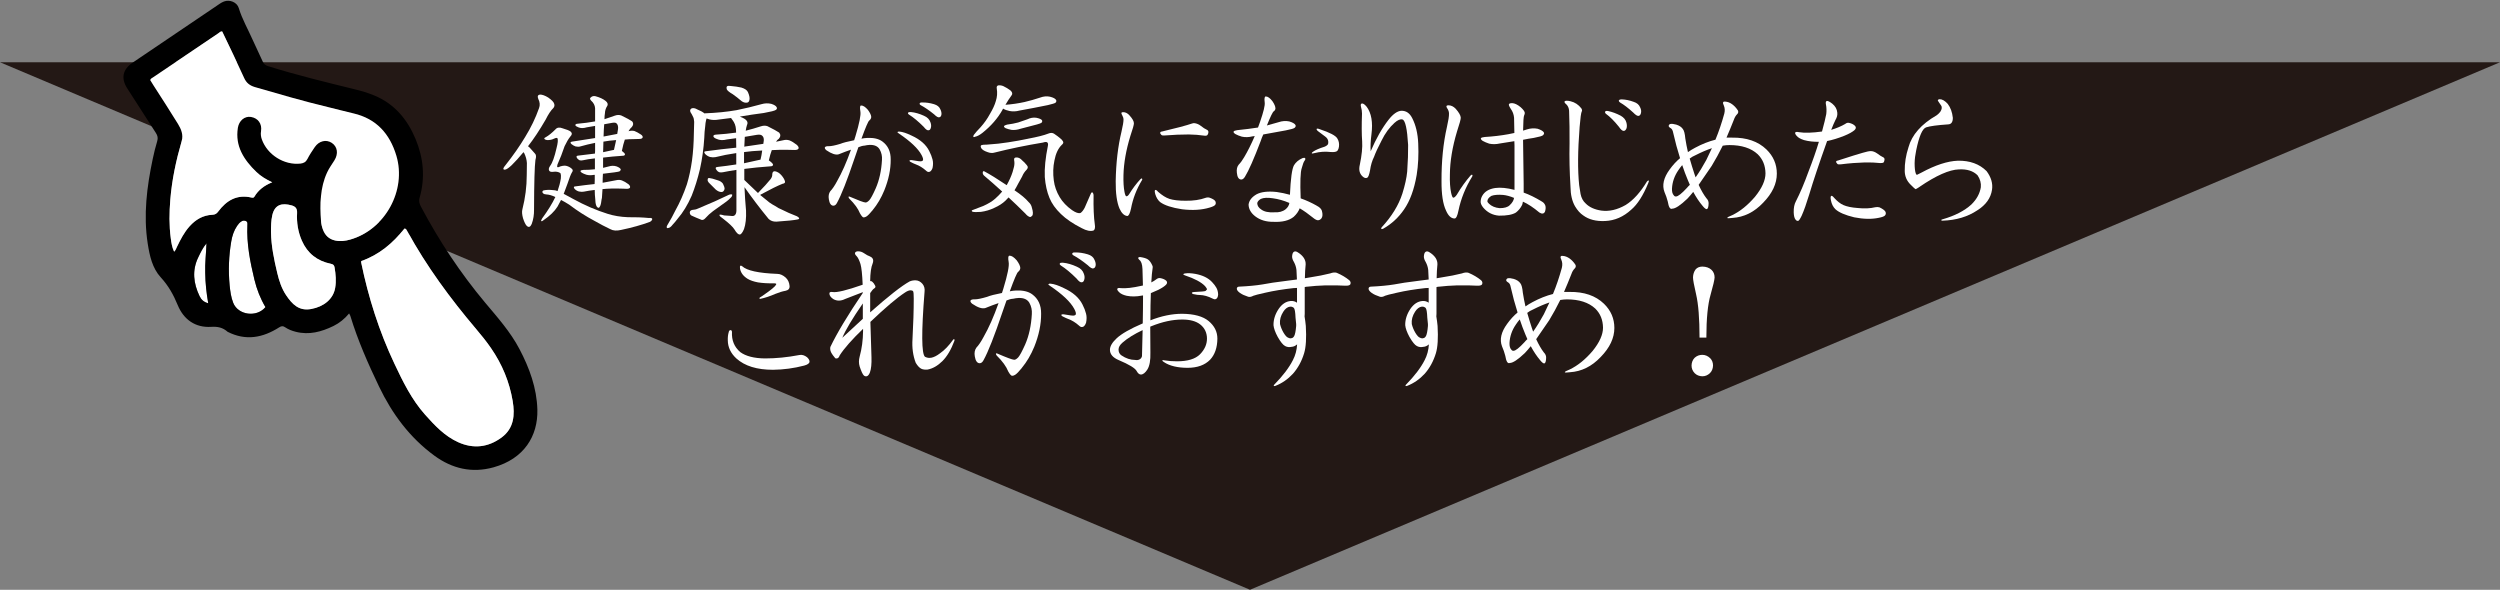 <?xml version="1.0" encoding="UTF-8"?><svg id="_レイヤー_2" xmlns="http://www.w3.org/2000/svg" viewBox="0 0 826.3 194.93"><rect x="0" y="0" width="826.3" height="194.93" fill="#808080" stroke="none"/><defs><style>.cls-1{fill:#fff;}.cls-2{fill:#231815;}</style></defs><g id="contents2"><g><polygon class="cls-2" points="826.3 20.58 413.15 194.93 0 20.58 826.3 20.58"/><g><path class="cls-1" d="M177.91,32.69c-.34-.86-.15-1.33,.56-1.44,.75,0,1.66,.33,2.72,.98,1.16,.82,1.81,1.49,1.95,2,.21,.51,.14,.99-.21,1.44-.86,.82-1.71,2.11-2.57,3.85-2.02,3.49-3.97,6.44-5.85,8.83,.21,.1,.41,.28,.62,.51,.48,.51,1.04,1.15,1.69,1.9,.41,.38,.46,1.08,.15,2.11-.27,1.99-.43,7.45-.46,16.38,.03,1.71-.22,3.3-.77,4.78-.45,1.03-.99,1.23-1.64,.62-.41-.41-.82-1.25-1.23-2.52-.34-1.23-.41-2.21-.21-2.93,.96-3.8,1.44-7.57,1.44-11.3,.03-1.3,.05-2.64,.05-4.01-.07-1.1-.36-2.17-.87-3.24-.14-.14-.22-.26-.26-.36-1.44,1.75-2.74,3.18-3.9,4.31-.92,.86-1.61,1.34-2.05,1.44-.55,.14-.77-.02-.67-.46,.1-.24,.32-.57,.67-.98,2.57-3.25,4.74-6.37,6.52-9.35,1.88-3.05,3.41-6.21,4.57-9.5,.38-.99,.29-2.02-.26-3.08Zm2.47,31.53c-.45,0-.79-.17-1.03-.51-.17-.31-.09-.56,.26-.77,.92-.21,2-.24,3.24-.1,.44,0,.92,.1,1.44,.31,.51-1.44,.87-2.82,1.08-4.16,.07-.75,.05-1.25-.05-1.49,0-.21-.17-.38-.51-.51-.58-.24-1.2-.31-1.85-.21-.75,.1-1.23-.02-1.44-.36-.24-.44-.14-.97,.31-1.59,.75-.99,1.45-2.94,2.11-5.85,.44-1.68,.55-2.77,.31-3.29-.1-.14-.33-.15-.67-.05-.75,.38-1.4,.58-1.95,.62-.62,.1-1.13,.04-1.54-.2-.34-.24-.24-.48,.31-.72,.96-.55,2.02-1.4,3.18-2.57,.55-.65,1.33-.77,2.36-.36,1.34,.38,2.23,.74,2.67,1.08,.55,.48,.5,1.04-.15,1.7-.58,.72-1.2,1.76-1.85,3.13-.72,2.16-1.51,4.18-2.36,6.06-.14,.48-.14,.77,0,.87,.21,.07,.53-.02,.98-.26,.92-.27,1.66-.31,2.21-.1,.65,.21,1.2,.53,1.64,.98,.31,.31,.29,.69-.05,1.13-.34,.55-.84,1.82-1.49,3.8-.41,1.13-.82,2.23-1.23,3.29,.07,0,.12,.02,.15,.05,.99,.55,2,1.1,3.03,1.64,3.8,2.09,7.57,3.71,11.3,4.88,2.02,.65,4.26,1.03,6.73,1.13,2.43-.03,4.74,.05,6.93,.26,.79-.07,1.16,.07,1.13,.41-.07,.34-.33,.63-.77,.87-2.77,1.03-5.96,1.92-9.55,2.67-1.44,.34-2.62,.26-3.54-.26-1.68-.79-3.41-1.7-5.19-2.72-2.91-1.54-5.72-3.34-8.42-5.39-.92-.58-1.81-1.1-2.67-1.54-.38,.75-.77,1.49-1.18,2.21-.96,1.54-2.52,3.05-4.67,4.52-.31,.27-.53,.36-.67,.26-.14-.07-.05-.36,.26-.87,1.95-2.67,3.41-5.03,4.37-7.09-1.13-.55-2.17-.84-3.13-.87Zm18.5,1.39c-.13,1.2-.3,2.02-.5,2.46-.3,.72-.67,.8-1.11,.26-.3-.44-.47-1.18-.5-2.21-.13-1.16-.2-2.28-.2-3.34-1.27,.14-2.46,.33-3.59,.56-.45,.1-.99,.09-1.64-.05-.51-.14-.98-.41-1.39-.82-.45-.55-.36-.84,.26-.87,2.23-.31,4.33-.56,6.32-.77,0-.48,.02-.92,.05-1.33v-1.7c-.17-.03-.27-.03-.31,0-.89,.17-1.71,.15-2.46-.05-.62-.2-1.13-.43-1.54-.67-.69-.51-.51-.82,.51-.92,1.34,0,2.62-.07,3.85-.21v-3.6c-1.61,.17-2.93,.38-3.95,.62-.41,.1-.79,.1-1.13,0-.31-.17-.56-.38-.77-.62-.41-.58-.29-.89,.36-.92,1.68-.21,3.51-.43,5.5-.67,.03-.31,.05-.58,.05-.82v-2.72c-1.71,.34-3.34,.74-4.88,1.18-.45,.14-.98,.14-1.59,0-.48-.17-.92-.43-1.34-.77-.48-.44-.41-.72,.21-.82,2.67-.44,5.2-.84,7.6-1.18v-4.01c-.96,.17-1.87,.33-2.72,.46-1.13,.34-2.07,.34-2.82,0-.55-.21-.87-.43-.98-.67-.03-.31,.21-.48,.72-.51,1.99-.17,3.92-.43,5.8-.77v-4.37c-.07-.96-.51-1.8-1.33-2.52-.41-.45-.45-.79-.1-1.03,.41-.41,.92-.55,1.54-.41,1.41,.38,2.52,.89,3.34,1.54,.65,.51,.86,1.04,.62,1.59-.51,.75-.79,1.59-.82,2.52-.1,.55-.15,1.2-.15,1.95,1.06-.34,2.21-.74,3.44-1.18,.75-.27,1.45-.29,2.11-.05,1.78,.86,2.98,1.51,3.6,1.95,.48,.58,.44,1.2-.1,1.85-.41,.34-.79,.82-1.13,1.44,.07-.07,.17-.1,.31-.1,.58-.14,1.15-.14,1.69,0,.62,.24,1.34,.63,2.16,1.18,.48,.34,.65,.69,.51,1.03-.17,.27-.53,.41-1.08,.41-.51,.04-1.1,.05-1.75,.05-1.1,0-2.11,.05-3.03,.15-.34,.96-.67,2.21-.98,3.75,.68,.51,1.03,.89,1.03,1.13-.03,.27-.22,.43-.56,.46-2.57,.17-4.79,.38-6.68,.62v3.39c.62-.17,1.23-.33,1.85-.46,.86-.27,1.69-.29,2.52-.05,.75,.27,1.23,.58,1.44,.92,.07,.24-.02,.46-.26,.67-.17,.14-.79,.28-1.85,.41-1.34,.17-2.58,.33-3.75,.46-.07,1.06-.1,2.05-.1,2.98,1.85-.34,3.39-.63,4.62-.87,.62-.14,1.2-.1,1.75,.1,.65,.24,1.39,.67,2.21,1.28,.44,.41,.6,.79,.46,1.13-.17,.24-.53,.36-1.08,.36-.38,0-.79-.02-1.23-.05-2.74-.1-5-.05-6.77,.15-.1,1.34-.17,2.36-.2,3.08Zm4.77-19.31c-1.58,.1-2.98,.28-4.21,.51-.03,1.06-.07,2.23-.1,3.49,1.13-.27,2.33-.53,3.59-.77,.24-1.03,.48-2.11,.72-3.24Zm.36-2.05c.07-.55,.15-1.08,.26-1.59,.1-.86-.07-1.49-.51-1.9-.27-.24-.77-.29-1.49-.15-.89,.17-1.75,.33-2.57,.46-.1,1.17-.17,2.52-.21,4.06,1.64-.34,3.15-.63,4.52-.87Z"/><path class="cls-1" d="M251.3,64.48c1.06,.89,2.07,1.71,3.03,2.46,.58,.41,1.2,.79,1.85,1.13,.85,.58,1.51,.94,1.95,1.08,1.61,.82,3.39,1.61,5.34,2.36,.48,.31,.7,.53,.67,.67-.03,.21-.22,.33-.56,.36-1.13,.24-3.46,.48-6.98,.72-1.06,.03-1.92-.28-2.57-.92-2.94-3.59-5.6-7.09-7.96-10.48,.1,2.57,.27,5.15,.51,7.75,.1,2.5-.12,4.54-.67,6.11-.51,1.2-.99,1.8-1.44,1.8-.51-.03-1.08-.58-1.69-1.64-.51-.86-1.8-2.07-3.85-3.65-.72-.48-1.1-.84-1.13-1.08-.1-.31,.41-.29,1.54,.05,.68,.07,1.4,.12,2.16,.15,.62,.1,1.04,.05,1.28-.15,.38-.27,.58-.77,.62-1.49v-13.56c-1.78,.27-3.25,.53-4.42,.77-.45,.1-.87,.1-1.28,0-.34-.14-.63-.38-.87-.72-.48-.65-.34-.99,.41-1.03,1.92-.21,3.95-.48,6.11-.82v-3.75c-2.4,.34-4.69,.79-6.88,1.34-.55,.1-1.15,.09-1.8-.05-.62-.21-1.15-.53-1.59-.98-.48-.58-.39-.89,.26-.92,3.49-.48,6.83-.87,10.01-1.18-.03-1.23-.05-2.28-.05-3.13-1.06,.14-2.07,.27-3.03,.41-1.3,.34-2.41,.29-3.34-.15-.65-.24-1.03-.51-1.13-.82-.07-.38,.21-.58,.82-.62,2.26-.14,4.48-.36,6.68-.67-.03-.58-.05-.94-.05-1.08-.07-1.16-.46-2.21-1.18-3.13-.24-.27-.38-.48-.41-.62-1.37,.14-2.72,.31-4.06,.51-1.13,.21-2.17,.19-3.13-.05-.38-.1-.68-.2-.92-.31-.07,.17-.12,.33-.15,.46-.17,.69-.27,1.39-.31,2.11-.17,1.2-.27,2.48-.31,3.85-.21,3.49-.68,6.95-1.44,10.38-.75,3.15-1.66,6.06-2.72,8.73-1.34,3.05-2.89,5.6-4.67,7.65-.48,.65-1.03,1.3-1.64,1.95-.51,.68-.99,1.04-1.44,1.08-.38,.14-.55-.02-.51-.46,.07-.24,.21-.51,.41-.82,.86-1.4,1.66-2.88,2.41-4.42,1.51-2.7,2.79-5.61,3.85-8.73,.72-2.36,1.28-4.98,1.69-7.86,.38-2.84,.58-5.87,.62-9.09,.03-1.33,.07-2.57,.1-3.7-.03-.75-.17-1.34-.41-1.75-.27-.58-.53-1.04-.77-1.39-.27-.55-.19-.98,.26-1.28,.55-.24,1.2-.14,1.95,.31,.96,.38,1.76,.82,2.41,1.33,.03-.03,.12-.05,.26-.05,3.66-.14,7.09-.48,10.27-1.03,2.88-.58,5.65-1.25,8.32-2,1.06-.31,2.12-.34,3.18-.1,.99,.31,1.59,.69,1.8,1.13,.17,.34,.09,.63-.26,.87-.38,.28-1.71,.62-4.01,1.03-2.67,.34-5.3,.74-7.89,1.18,.1,.07,.21,.12,.31,.15,1.9,.72,2.57,1.61,2.03,2.67-.17,.51-.31,1.13-.41,1.85,1.64-.41,3.3-.89,4.98-1.44,.82-.27,1.56-.29,2.21-.05,1.92,.96,3.2,1.66,3.85,2.11,.55,.65,.51,1.34-.1,2.05-.38,.24-.69,.56-.92,.98,.89-.21,1.71-.38,2.46-.51,.65-.17,1.3-.15,1.95,.05,.72,.27,1.54,.77,2.46,1.49,.51,.48,.7,.89,.56,1.23-.17,.31-.58,.46-1.23,.46-.72,0-1.49-.02-2.31-.05-1.88-.03-3.65,0-5.29,.1-.34,.89-.67,2.02-.98,3.39,.92,.65,1.39,1.13,1.39,1.44-.03,.31-.26,.48-.67,.51-3.39,.24-6.33,.53-8.83,.87v3.65c1.57,1.51,3.08,2.95,4.52,4.31,.03-.07,.07-.1,.1-.1,1.78-1.81,3.13-3.3,4.06-4.47,.41-.55,.6-1.08,.56-1.59,.03-.72,.33-1.06,.87-1.03,.79,.14,1.51,.58,2.16,1.33,.65,.75,1.04,1.44,1.18,2.05,.1,.41-.17,.67-.82,.77-1.58,.62-4.01,1.82-7.29,3.6-.03,.03-.05,.07-.05,.1Zm-20.64,4.47c3.9-1.61,7.36-3.15,10.37-4.62,.41-.14,.74-.14,.98,0,.03,.38-.15,.74-.56,1.08-.38,.41-.84,.82-1.39,1.23-1.44,1.06-2.89,2.11-4.37,3.13-.92,.68-1.8,1.49-2.62,2.41-.34,.38-.72,.55-1.13,.51-1.3-.51-2.43-.99-3.39-1.44-.38-.21-.56-.56-.56-1.08,.03-.38,.27-.63,.72-.77,.86-.07,1.51-.22,1.95-.46Zm3.24-9.55c0-.41,.17-.6,.51-.56,.55,.04,1.45,.28,2.72,.72,.79,.21,1.39,.58,1.8,1.13,.38,.72,.56,1.3,.56,1.75-.17,.68-.51,1.03-1.03,1.03-.62,0-1.25-.27-1.9-.82-.79-.79-1.56-1.56-2.31-2.31-.27-.31-.39-.62-.36-.93Zm6.32-29.89c-.14-.51-.1-.84,.1-.98,.21-.17,.63-.21,1.28-.1,1.23,.1,2.38,.27,3.44,.51,1.13,.34,1.85,.84,2.16,1.49,.48,1.1,.65,1.95,.51,2.57-.1,.58-.38,.89-.82,.92-.58,.1-1.18-.07-1.8-.51-.99-.86-1.95-1.61-2.88-2.26-1.13-.65-1.8-1.2-2-1.64Zm5.75,20.75s-.05,.02-.05,.05v3.65c1.68-.38,3.46-.77,5.34-1.18h.1c.24-.96,.43-1.97,.56-3.03-2.29,.1-4.28,.27-5.96,.51Zm1.44-2c1.78-.27,3.41-.51,4.88-.72,.07-.34,.12-.68,.15-1.03,.07-.75-.1-1.3-.51-1.64-.31-.34-.89-.44-1.75-.31-1.34,.21-2.67,.43-4.01,.67-.07,.92-.12,1.92-.15,2.98-.03,.07-.05,.15-.05,.26,.51-.1,.99-.17,1.44-.21Z"/><path class="cls-1" d="M288.46,69.42c-.89,1.12-1.6,1.83-2.11,2.15-.32,.19-.62,.29-.91,.29s-.69-.45-1.2-1.34c-.61-1.53-1.79-3.16-3.54-4.88-.19-.25-.27-.45-.24-.57,.06-.16,.21-.17,.43-.05,2.87,1.24,4.59,1.88,5.17,1.91,.32,.03,.73-.21,1.24-.72,.48-.51,1.2-1.83,2.15-3.97,1.18-2.71,1.87-5.84,2.06-9.38,.1-1.24-.16-2.41-.77-3.49-.61-1.02-1.69-1.51-3.25-1.48-.64,.03-1.21,.11-1.72,.24-.61,.03-1.29,.21-2.06,.53-.41,1.12-.83,2.31-1.24,3.59-2.46,7.31-4.4,12.25-5.84,14.83-.32,.61-.72,.91-1.2,.91-.77-.03-1.26-.73-1.48-2.11-.19-1.08-.03-1.98,.48-2.68,.7-.73,1.44-1.82,2.2-3.25,1.63-2.84,3.17-6.33,4.64-10.48-1.24,.42-2.6,.93-4.07,1.53-.99,.29-2.34-.16-4.07-1.34-.45-.38-.61-.72-.48-1,.19-.26,.64-.37,1.34-.34,.77,0,2.01-.25,3.73-.77,.92-.38,2.46-.78,4.59-1.2,.16-.48,.3-.93,.43-1.34,1.31-4.31,1.85-7.04,1.63-8.18-.22-1.31-.14-1.96,.24-1.96,.64-.03,1.39,.45,2.25,1.44,.7,.96,1.07,1.74,1.1,2.34-.03,.48-.26,.88-.67,1.2-.35,.26-1.21,2.27-2.58,6.03,0-.03,.02-.05,.05-.05,.57-.13,1.2-.21,1.87-.24,2.14-.1,3.8,.29,4.98,1.15,1.88,1.37,2.81,3.37,2.78,5.98,.03,3.22-.67,6.62-2.11,10.19-1.02,2.49-2.3,4.66-3.83,6.51Zm8.18-25.79c.13-.13,.35-.17,.67-.14,1.05,.1,2.39,.54,4.02,1.34,2.81,1.28,4.74,2.97,5.79,5.07,.51,.99,.88,1.93,1.1,2.82,.22,.83,.22,1.77,0,2.82-.32,.86-.73,1.29-1.24,1.29-.29,.03-.59-.11-.91-.43-1.09-.96-2.2-1.64-3.35-2.06-.38-.13-.97-.4-1.77-.81-.26-.16-.37-.3-.33-.43,.03-.16,.25-.22,.67-.19,1.95,.35,3.03,.48,3.25,.38,.22-.06,.38-.14,.48-.24,.19-.32,.05-.93-.43-1.82-1.15-2.14-3.64-4.5-7.46-7.08-.41-.26-.57-.43-.48-.53Zm3.83-5.74c-.32-.19-.43-.4-.33-.62,.1-.19,.4-.27,.91-.24,1.37,.13,2.82,.54,4.35,1.24,1.12,.48,1.83,1.21,2.15,2.2,.22,.61,.27,1.17,.14,1.68-.13,.57-.38,.88-.77,.91-.41,.1-.96-.29-1.63-1.15-1.79-1.79-3.4-3.13-4.83-4.02Zm3.49-3.68c.06-.26,.35-.37,.86-.34,1.24-.03,2.55,.16,3.92,.57,1.05,.32,1.74,.88,2.06,1.68,.29,.57,.41,1.12,.38,1.63-.06,.57-.29,.91-.67,1-.38,.16-.97-.16-1.77-.96-1.66-1.34-3.13-2.34-4.4-3.01-.29-.16-.41-.35-.38-.57Z"/><path class="cls-1" d="M332.74,61.2c.86-1.54,1.51-3,1.95-4.37,.17-.58,.33-1.15,.46-1.7,.17-.72,.19-1.44,.05-2.16-.1-.62,.12-.92,.67-.92,.72-.07,1.4,.28,2.05,1.03,.44,.34,.92,.84,1.44,1.49,.48,.48,.46,.99-.05,1.54-.65,.65-1.15,1.4-1.49,2.26-.45,.79-.89,1.59-1.33,2.41-.38,.75-.77,1.46-1.18,2.11,2.16,1.44,3.71,2.74,4.67,3.9,.58,.51,.94,1.13,1.08,1.85,.41,1.34,.44,2.23,.1,2.67-.27,.31-.53,.44-.77,.41-.48-.14-.98-.51-1.49-1.13-1.92-1.92-3.77-3.7-5.55-5.34-.34,.34-.67,.69-.98,1.03-.99,.96-2.23,1.76-3.7,2.41-1.4,.68-2.89,1.13-4.47,1.34-1.33,.1-2.26,.09-2.77-.05-.41-.27-.34-.48,.21-.62,.68-.27,1.35-.53,2-.77,.55-.21,.99-.38,1.34-.51,1.68-.75,3-1.56,3.95-2.41,.82-.72,1.59-1.51,2.31-2.36-2.09-1.92-4.08-3.66-5.96-5.24-.34-.31-.5-.67-.46-1.08,.03-.38,.21-.5,.51-.36,1.81,.96,4.28,2.48,7.4,4.57Zm-10.48-15.97c-.58,.21-.72,0-.41-.62,.48-.65,1.23-1.51,2.26-2.57,1.2-1.34,2.23-2.79,3.08-4.37,.96-1.61,1.61-3.03,1.95-4.26,.44-1.34,.55-2.72,.31-4.16-.1-.58,.07-.92,.51-1.03,.58-.07,1.15,.02,1.69,.26,.86,.41,1.64,.89,2.36,1.44,.62,.58,.72,1.13,.31,1.64-.68,.92-1.35,1.95-2,3.08,2.23-.17,4.33-.48,6.32-.92,1.75-.41,3.44-.89,5.08-1.44,1.16-.44,2.28-.55,3.34-.31,1.1,.28,1.76,.63,2,1.08,.17,.31,.1,.62-.21,.92-.24,.17-1.08,.43-2.52,.77-3.15,.65-6.27,1.25-9.35,1.8-1.13,.31-2.23,.36-3.29,.15-.86-.17-1.56-.43-2.11-.77h-.05c-.07,.07-.12,.17-.15,.31-1.58,2.84-3.8,5.41-6.68,7.7-.92,.72-1.75,1.15-2.46,1.28Zm17.51,.62c3.11-.58,5.36-1.15,6.73-1.7,.75-.31,1.39-.29,1.9,.05,1.71,1.16,2.69,2,2.93,2.52,.24,.38,.1,.77-.41,1.18-1.16,1.13-1.97,2.84-2.41,5.14-.45,2.12-.51,4.31-.21,6.57,.24,1.92,.89,3.77,1.95,5.55,.96,1.61,2.33,3.05,4.11,4.31,1.2,.82,2.12,1.13,2.77,.92,.48-.31,.94-.89,1.39-1.75,.65-1.44,1.3-2.93,1.95-4.47,.21-.51,.41-.7,.62-.57,.24,.24,.36,.58,.36,1.03-.07,4.01,.07,7.19,.41,9.55,.17,1.03,.03,1.7-.41,2-1.03,.34-2.33,.08-3.9-.77-2.91-1.47-5.2-3.03-6.88-4.67-1.78-1.71-3.05-3.49-3.8-5.34-.82-1.99-1.33-4.28-1.54-6.88-.14-2.88,.21-6.33,1.03-10.37,.1-.51,.03-.87-.21-1.08-.24-.21-.72-.19-1.44,.05-5.58,.92-10.89,2.02-15.92,3.29-.75,.24-1.56,.19-2.41-.15-1.03-.34-1.71-.77-2.05-1.28-.27-.55-.24-.89,.1-1.03,.31-.1,.89-.15,1.75-.15,2.67-.17,5.03-.43,7.09-.77,2.26-.34,4.43-.74,6.52-1.18Zm-3.18-5.39c1.03-.34,2.02-.69,2.98-1.03,.99-.48,1.97-.65,2.93-.51,1.03,.21,1.66,.48,1.9,.82,.14,.31,.08,.58-.15,.82-.14,.14-.63,.33-1.49,.57-1.88,.51-3.72,.99-5.5,1.44-.99,.34-1.97,.46-2.93,.36-.75-.14-1.4-.33-1.95-.56-.86-.48-.7-.87,.46-1.18,1.34-.17,2.58-.41,3.75-.72Z"/><path class="cls-1" d="M370.9,38.07c-.42-.67-.32-1,.29-1,.8,0,1.5,.35,2.11,1.05,.99,1.08,1.48,1.96,1.48,2.63,0,.51-.38,1.88-1.15,4.12-1.44,4.69-2.2,9.01-2.3,12.97-.06,2.27,.05,4.13,.34,5.6,.19,.96,.4,1.44,.62,1.44,.32,0,.64-.25,.96-.77,1.12-1.82,2.34-3.45,3.68-4.88,.22-.25,.4-.32,.53-.19,.13,.13,.13,.29,0,.48-1.82,3-3.03,6.14-3.64,9.43-.35,1.63-.77,2.44-1.24,2.44-1.02-.1-1.88-.93-2.58-2.49-.86-2.04-1.28-5.04-1.24-9,.1-6.03,.73-11.48,1.91-16.37,.45-1.95,.67-3.27,.67-3.97,0-.48-.14-.97-.43-1.48Zm15.6,27.66c1.34,.42,3.13,.62,5.36,.62,2.55,.03,4.75-.29,6.6-.96,.48-.16,.92-.18,1.34-.05,1.05,.38,1.69,.78,1.91,1.2,.19,.45,.17,.83-.05,1.15-.22,.32-.83,.62-1.82,.91-2.62,.8-5.66,.99-9.14,.57-3.38-.51-5.81-1.31-7.27-2.39-.73-.64-1.26-1.5-1.58-2.58-.22-.8-.24-1.26-.05-1.39,.22-.13,.54,.06,.96,.57,1.34,1.18,2.58,1.96,3.73,2.34Zm-2.49-22.25c4.75-1.12,8.1-2.01,10.05-2.68,.35-.13,.69-.14,1-.05,.64,.13,1.21,.38,1.72,.77,.89,.7,1.58,1.15,2.06,1.34,.38,.16,.57,.43,.57,.81-.03,.41-.14,.73-.33,.96-.19,.22-.59,.29-1.2,.19-1.47-.22-3.13-.35-4.98-.38-2.46,0-5.09,.11-7.9,.33-.57,.06-.96,0-1.15-.19-.29-.29-.41-.53-.38-.72,.03-.22,.21-.35,.53-.38Z"/><path class="cls-1" d="M416.67,46.66c-2.23,5.85-3.95,9.77-5.19,11.76-.38,.62-.79,.92-1.23,.92-.82-.03-1.3-.77-1.44-2.21-.14-1.16,.07-2.07,.62-2.72,.58-.58,1.18-1.4,1.8-2.46,1.16-1.95,2.33-4.28,3.49-6.98-.27,.03-.53,.07-.77,.1-1.2,.31-2.36,.34-3.49,.1-.82-.24-1.54-.53-2.16-.87-.96-.65-.75-1.08,.62-1.28,2.43-.24,4.72-.53,6.88-.87,.21-.62,.43-1.23,.67-1.85,1.16-3.36,1.68-5.5,1.54-6.42-.17-1.34-.05-2,.36-2,.65,0,1.39,.53,2.21,1.59,.65,.96,.98,1.76,.98,2.41-.04,.38-.22,.68-.57,.92-.34,.21-1.1,1.76-2.26,4.67,1.3-.38,2.58-.74,3.85-1.08,1.2-.41,2.38-.5,3.54-.26,1.13,.34,1.81,.74,2.05,1.18,.17,.31,.08,.62-.26,.92-.24,.24-1.23,.53-2.98,.87-2.57,.45-5.03,.89-7.39,1.34-.34,.72-.63,1.45-.87,2.21Zm18.49,21.31c.96,.48,1.54,1.04,1.75,1.69,.31,1.13,.26,1.97-.15,2.52-.34,.41-.74,.62-1.18,.62-.45-.03-.99-.33-1.64-.87-1.47-1.2-2.93-2.23-4.36-3.08-.41,1.06-1.08,2-2,2.83-1.54,1.23-3.77,1.78-6.68,1.64-2.4,.03-4.42-.58-6.06-1.85-1.4-1.1-2.12-2.38-2.16-3.85,.17-1.34,1.04-2.47,2.62-3.39,1.54-.82,3.77-1.08,6.68-.77,1.47,.21,2.93,.51,4.37,.92,.24-5.34,.68-8.59,1.34-9.76,.62-1.03,1.56-1.81,2.82-2.36,.41-.14,.68-.14,.82,0,.21,.17,.15,.46-.15,.87-.28,.34-.58,1.15-.92,2.41-.45,1.3-.57,4.64-.36,10.02,1.85,.65,3.61,1.46,5.29,2.41Zm-18.28,1.28c.96,.72,2.38,1.03,4.26,.92,1.54,.1,2.79-.22,3.75-.98,.72-.58,1.15-1.28,1.28-2.11-1.85-.79-3.66-1.3-5.44-1.54-1.75-.27-3.08-.21-4.01,.21-.69,.41-1.08,.87-1.18,1.39,.03,.86,.48,1.56,1.34,2.11Zm18.28-26.6c.07-.21,.41-.19,1.03,.05,3.32,1.1,5.25,2.11,5.8,3.03,.51,.79,.7,1.71,.56,2.77-.07,.51-.22,.94-.46,1.28-.31,.41-1.1,.57-2.36,.46-1.75-.21-3.49-.08-5.24,.36-.58,.17-.89,.19-.92,.05,0-.17,.17-.36,.51-.56,.72-.51,1.95-1.04,3.7-1.59,.65-.27,1.04-.58,1.18-.92,.07-.34,.08-.63,.05-.87-.07-.62-.41-1.15-1.03-1.59-1.1-.82-1.92-1.44-2.47-1.85-.27-.27-.39-.48-.36-.62Z"/><path class="cls-1" d="M449.8,35.16c-.1-.51-.03-.82,.21-.92,.41-.17,.98,.17,1.69,1.03,1.57,2.09,2.11,5.14,1.59,9.14-.27,2.09-.36,3.95-.26,5.6,1.78-4.18,3.75-7.65,5.91-10.42,1.47-1.88,2.88-2.88,4.21-2.98,1.58-.03,2.77,.77,3.6,2.41,1.2,2.33,1.87,5.14,2,8.42,.17,3.73,0,7.19-.51,10.37-.82,4.8-2.21,8.59-4.16,11.4-1.82,2.67-4.11,4.79-6.88,6.37-.34,.17-.56,.19-.67,.05-.03-.2,.02-.38,.15-.51,3.32-3.59,5.6-7.31,6.83-11.14,.86-2.74,1.39-5.15,1.59-7.24,.24-3.39,.34-6.33,.31-8.83-.31-5.27-.92-8.08-1.85-8.42-.72-.2-1.61,.17-2.67,1.13-1.68,1.51-3.1,3.46-4.26,5.85-1.2,2.29-2.02,4.08-2.47,5.34-.65,1.3-1.1,2.79-1.33,4.47-.27,1.44-.58,2.26-.92,2.46-.48,.24-.99,.1-1.54-.41-1.03-.92-1.33-2.22-.92-3.9,.65-3.15,.91-5.72,.77-7.7-.17-2.29-.19-5.36-.05-9.19,0-.75-.12-1.54-.36-2.36Z"/><path class="cls-1" d="M478.4,35.93c-.51-.75-.41-1.13,.31-1.13,.89,0,1.69,.38,2.41,1.13,1.09,1.23,1.66,2.23,1.69,2.98,0,.55-.41,2.05-1.23,4.52-1.54,5.13-2.33,9.88-2.36,14.22-.07,2.5,.07,4.54,.41,6.11,.24,1.06,.48,1.59,.72,1.59,.34-.03,.74-.38,1.18-1.03,1.37-2.33,2.88-4.43,4.52-6.32,.24-.24,.43-.31,.57-.21,.1,.14,.1,.31,0,.51-2.23,3.6-3.75,7.36-4.57,11.3-.34,1.75-.77,2.62-1.28,2.62-1.13,0-2.07-.87-2.83-2.62-1.03-2.16-1.52-5.41-1.49-9.76-.03-6.57,.57-12.55,1.8-17.92,.48-2.09,.7-3.54,.67-4.37,0-.55-.17-1.09-.51-1.64Zm22.13,10.73c-1.64,.27-3.25,.53-4.83,.77-1.2,.27-2.36,.29-3.49,.05-.82-.27-1.54-.58-2.16-.92-.99-.72-.77-1.15,.67-1.28,2.81-.17,5.41-.48,7.81-.92,.68-.17,1.35-.31,2-.41-.03-2.5-.07-4.18-.1-5.03-.1-1.1-.46-2.07-1.08-2.93-.51-.79-.72-1.3-.62-1.54,.1-.24,.46-.36,1.08-.36,.82,.04,1.75,.48,2.79,1.34,.91,.82,1.37,1.46,1.37,1.9,0,.27-.07,.53-.2,.77-.2,.38-.32,2.07-.36,5.08,.41-.14,.84-.27,1.28-.41,1.2-.38,2.38-.44,3.54-.21,1.13,.38,1.81,.79,2.05,1.23,.14,.31,.03,.62-.31,.92-.24,.24-1.25,.53-3.03,.87-1.2,.17-2.38,.38-3.54,.62,.1,6.64,.17,11.47,.2,14.48v2.98c1.85,.65,3.87,1.64,6.06,2.98,.55,.31,.92,.77,1.13,1.39,.14,.58,.08,1.23-.15,1.95-.38,.72-.99,.8-1.85,.26-1.95-1.64-3.77-2.84-5.44-3.59-.07,.41-.15,.77-.26,1.08-.51,1.03-1.2,1.87-2.05,2.52-1.16,.72-3.03,1.06-5.6,1.03-2.16-.17-3.92-1.1-5.29-2.77-.55-.72-.8-1.35-.77-1.9,.03-.72,.21-1.33,.51-1.85,.79-1.44,2.23-2.31,4.31-2.62,1.75-.24,3.87-.03,6.37,.62v-14.64c-.04-.51-.05-.99-.05-1.44Zm-8.42,20.65c.89,.86,2.07,1.35,3.54,1.49,1.57,0,2.69-.32,3.34-.98,.82-.75,1.3-1.56,1.44-2.41-1.33-.55-2.53-.87-3.59-.98-1.68-.14-2.98-.03-3.9,.31-.86,.51-1.3,1.1-1.33,1.75,0,.24,.17,.51,.51,.82Z"/><path class="cls-1" d="M518.62,36.6c-.07-.89-.38-1.59-.92-2.11-.51-.41-.7-.74-.57-.98,.24-.27,.89-.29,1.95-.05,1.44,.34,2.64,1.13,3.59,2.36,.24,.41,.29,.74,.15,.98-.24,.41-.48,2.12-.72,5.13-.62,7.91-.67,14.33-.15,19.26,.1,.82,.26,1.8,.46,2.93,.27,1.33,.84,2.38,1.69,3.13,1.2,1.23,2.93,2.02,5.19,2.36,2.57,.34,5.24-.27,8.01-1.85,2.5-1.54,4.84-4.13,7.04-7.75,.24-.27,.43-.39,.57-.36,.14,.1,.08,.41-.15,.92-1.68,4.08-3.54,6.98-5.6,8.73-2.57,2.36-5.44,3.61-8.63,3.75-2.98,.14-5.39-.48-7.24-1.85-.99-.65-1.9-1.66-2.72-3.03-.96-1.68-1.46-3.82-1.49-6.42-.31-4.96-.41-9.76-.31-14.38,.03-3.77-.02-7.36-.15-10.78Zm11.91,.31c.1-.24,.43-.31,.98-.21,1.33,.28,2.72,.79,4.16,1.54,1.03,.58,1.66,1.35,1.9,2.31,.17,.65,.19,1.25,.05,1.8-.21,.58-.51,.89-.92,.92-.45,.04-.99-.43-1.64-1.39-1.51-1.88-2.93-3.3-4.26-4.26-.27-.24-.36-.48-.26-.72Zm4.52-3.7c.1-.24,.43-.36,.98-.36,1.27,.04,2.58,.31,3.95,.82,1.06,.34,1.76,.94,2.11,1.8,.31,.62,.41,1.2,.31,1.75-.1,.62-.36,.98-.77,1.08-.41,.1-1.03-.27-1.85-1.13-1.61-1.47-3.05-2.57-4.31-3.29-.31-.21-.45-.43-.41-.67Z"/><path class="cls-1" d="M569.77,34.9c-.45-.92-.34-1.37,.31-1.33,.86,.03,1.66,.33,2.41,.87,.75,.55,1.4,1.25,1.95,2.11,.17,.45,.09,.84-.26,1.18-.48,.48-.84,1.08-1.08,1.8-.82,2.09-1.64,4.08-2.46,5.96,.58-.03,1.2-.03,1.85,0,4.79-.07,8.58,1.23,11.35,3.9,2.29,2.23,3.44,4.9,3.44,8.01,0,3.32-1.51,6.52-4.52,9.6-2.95,3.12-6.33,4.79-10.17,5.03-1.13,.14-1.69,.14-1.69,0-.03-.17,.51-.48,1.64-.92,2.64-1.27,5.15-3.3,7.55-6.11,2.29-2.84,3.44-5.41,3.44-7.7-.04-2.57-.89-4.67-2.57-6.32-2.19-2.02-5.31-3.03-9.35-3.03-.72,0-1.46,.07-2.21,.2-1.16,2.36-2.38,4.59-3.65,6.68-1.61,2.4-3.05,4.49-4.31,6.27,.82,1.78,1.66,3.24,2.52,4.37,.55,.55,.8,1.15,.77,1.8-.03,1.1-.22,1.71-.56,1.85-.31,.07-.77-.27-1.39-1.03-1.13-1.33-2.17-2.89-3.13-4.67-.69,.86-1.33,1.61-1.95,2.26-2.29,2.19-3.96,3.29-4.98,3.29-.69,.31-1.18-.48-1.49-2.36-.27-1.06-.63-2.11-1.08-3.13-.86-2.26-.29-4.74,1.7-7.45,1.03-1.44,2.17-2.69,3.44-3.75-.86-2.7-1.61-5.5-2.26-8.37-.14-.79-.41-1.3-.82-1.54-.48-.27-.7-.53-.67-.77,.03-.31,.21-.51,.51-.62,.48-.1,1.15-.03,2,.21,.99,.31,1.71,.79,2.16,1.44,.41,.51,.68,1.56,.82,3.13,.24,1.54,.53,3.05,.87,4.52,.72-.51,1.51-.99,2.36-1.44,2.29-1.23,4.54-2.12,6.73-2.67,1.1-2.64,2.07-5.51,2.93-8.63,.24-.99,.19-1.87-.15-2.62Zm-11.86,24.75c-.72-1.71-1.35-3.41-1.9-5.08-.45,.51-.87,1.08-1.28,1.69-1.3,1.88-2,3.92-2.11,6.11-.03,1.03,.17,1.76,.62,2.21,.17,.27,.41,.39,.72,.36,.65,0,1.85-.94,3.59-2.82,.31-.38,.63-.72,.98-1.03-.21-.51-.41-.99-.62-1.44Zm6.06-6.78c.62-1.27,1.23-2.57,1.85-3.9-1.71,.58-3.51,1.35-5.39,2.31-.75,.31-1.4,.69-1.95,1.13,.48,1.68,.99,3.36,1.54,5.03,.14,.38,.27,.77,.41,1.18,1.23-1.75,2.41-3.66,3.54-5.75Z"/><path class="cls-1" d="M603.61,37.78c.14-1.2,.1-2.28-.1-3.24-.14-.68-.04-1.08,.31-1.18,.38-.03,.98,.28,1.8,.92,.99,.82,1.54,1.8,1.64,2.93,.1,.79-.1,1.61-.62,2.47-.41,.82-.87,1.9-1.39,3.24,1.81-.55,3.35-1.2,4.62-1.95,.41-.34,.84-.46,1.28-.36,.92,.21,1.61,.56,2.05,1.08,.31,.41,.24,.84-.21,1.28-.68,.62-1.81,1.25-3.39,1.9-2.05,.82-3.96,1.4-5.7,1.75-2.64,7.4-4.59,13.22-5.85,17.46-.96,3.15-1.81,5.56-2.57,7.24-.55,1.13-.94,1.69-1.18,1.69-.31,.03-.58-.1-.82-.41-.38-.45-.58-1.25-.62-2.41-.04-1.51,.21-2.72,.72-3.65,1.4-2.74,2.79-6.01,4.16-9.81,1.44-3.7,2.58-6.98,3.44-9.86-1.75,.03-3.39-.15-4.93-.57-1.16-.38-1.97-.84-2.41-1.39-.45-.51-.6-.89-.46-1.13,.14-.21,.53-.24,1.18-.1,1.88,.31,4.43,.24,7.65-.21,.72-2.64,1.18-4.54,1.39-5.7Zm5.65,29.99c1.16,.51,2.74,.84,4.73,.98,2.22,.24,4.18,.15,5.85-.26,.51-.1,.98-.08,1.39,.05,1.06,.51,1.71,.99,1.95,1.44,.21,.48,.15,.89-.15,1.23-.27,.31-.94,.56-2,.77-2.36,.51-5.08,.46-8.17-.15-2.98-.72-5.05-1.61-6.21-2.67-.75-.72-1.25-1.69-1.49-2.93-.17-.86-.14-1.35,.1-1.49,.21-.1,.53,.12,.98,.67,1.06,1.16,2.07,1.95,3.03,2.36Zm-1.85-14.69c4.21-1.37,6.95-2.22,8.22-2.57,1.27-.38,2.17-.57,2.72-.57,.68,0,1.4,.28,2.16,.82,.72,.55,1.3,.92,1.75,1.13,.41,.17,.62,.43,.62,.77-.03,.41-.12,.74-.26,.98-.24,.21-.63,.29-1.18,.26-1.51-.17-3.18-.24-5.03-.21-2.5,.07-5.14,.27-7.91,.62-.58,.07-.98,.04-1.18-.1-.31-.34-.46-.58-.46-.72,.03-.24,.22-.38,.56-.41Z"/><path class="cls-1" d="M634.47,61.76c-.79,.51-1.23,.77-1.33,.77-.14-.03-.69-.53-1.64-1.49-1.27-1.23-1.92-2.74-1.95-4.52-.04-2.6,.38-5.2,1.23-7.81,1.13-4.14,4.23-7.67,9.29-10.58,.48-.34,.89-.74,1.23-1.18,.58-.89,.65-1.61,.21-2.16-.72-.99-1.06-1.56-1.03-1.69,.07-.17,.26-.27,.56-.31,.86-.03,1.76,.48,2.72,1.54,.92,1.2,1.49,2.74,1.69,4.62,0,1.4-.51,2.12-1.54,2.16-3.56,.24-5.97,.56-7.24,.97-1.27,.38-2.38,2.93-3.34,7.65-.31,1.44-.48,2.84-.51,4.21,0,1.51,.12,2.62,.36,3.34,.14,.34,.27,.51,.41,.51,.07,0,.58-.26,1.54-.77,4.55-2.46,8.54-3.77,11.97-3.9,3.97-.07,7.14,1.08,9.5,3.44,1.51,2.02,2.11,4.08,1.8,6.16-.41,2.74-2.02,5-4.83,6.78-3.22,2.16-7.05,3.3-11.5,3.44-.27,.03-.41-.02-.41-.15-.03-.17,.1-.27,.41-.31,4.04-1.16,7.21-2.79,9.5-4.88,1.75-1.71,2.79-3.61,3.13-5.7,.14-1.37-.22-2.69-1.08-3.96-1.44-1.44-3.49-2.09-6.16-1.95-3.18,.1-7.52,2.02-12.99,5.75Z"/><path class="cls-1" d="M240.85,109.78c.1-.45,.31-.67,.62-.67,.27,0,.43,.21,.46,.62-.14,2.74,.77,4.95,2.72,6.63,1.85,1.37,4.59,2.07,8.22,2.11,3.63,0,7.41-.38,11.35-1.13,.82-.17,1.66,.07,2.52,.72,.58,.55,.86,1.04,.82,1.49-.03,.55-.62,.97-1.75,1.28-3.39,.89-6.83,1.35-10.32,1.39-5.31,0-9.35-1.25-12.12-3.75-1.85-1.71-2.79-3.7-2.82-5.96-.03-1.06,.07-1.97,.31-2.72Zm16.02-19.26c.96,0,1.9,.41,2.82,1.23,.75,.69,1.18,1.61,1.28,2.77,.07,.86-.38,1.39-1.33,1.59-.99,.17-2.12,.51-3.39,1.03-1.71,.75-3.36,1.3-4.93,1.64-.17,.03-.27-.02-.31-.15-.03-.1,.02-.21,.15-.31,.1,0,1.1-.68,2.98-2.05,1.75-1.3,2.55-2.12,2.41-2.47-.14-.1-.33-.15-.56-.15-2.09,.03-3.9-.07-5.44-.31-1.44-.27-2.59-.67-3.44-1.18-1.44-.89-2.28-2.02-2.52-3.39-.07-.48-.03-.79,.1-.92,.17-.1,.38-.05,.62,.15,1.54,1.44,5.39,2.28,11.55,2.52Z"/><path class="cls-1" d="M307.72,118.26c.92-.17,1.92-.67,2.98-1.49,1.44-.99,2.88-2.48,4.31-4.47,.14-.17,.26-.24,.36-.21,.1,.04,.14,.21,.1,.51-1.1,2.95-2.43,5.21-4.01,6.78-1.58,1.54-3.2,2.46-4.88,2.77-.75,.07-1.4,0-1.95-.21-.65-.27-1.3-.94-1.95-2-.92-2.36-1.28-5-1.08-7.91,.27-4.96,.41-9.42,.41-13.35,0-1.37-.07-2.17-.21-2.41-.17-.21-.43-.31-.77-.31-.51-.03-1.15,.21-1.9,.72-2.67,1.75-6.49,4.98-11.45,9.71,.1,3.46,.22,7.34,.36,11.66,.07,2.23-.1,3.9-.51,5.03-.27,.72-.62,1.15-1.03,1.28-.41,.07-.74-.02-.98-.26-.38-.34-.84-1.34-1.39-2.98-.31-1.03-.31-2.11,0-3.24,.72-2.63,1.1-5.44,1.13-8.42v-.77c-3.66,3.53-6.23,6.44-7.7,8.73-.24,.65-.53,.99-.87,1.03-.41,.1-.69,0-.82-.31-.41-.48-.72-.89-.92-1.23-.48-.72-.65-1.46-.51-2.21,2.19-4.59,5.77-10.54,10.73-17.87v-.26l-5.85,2.26c-1.4,.69-2.69,.7-3.85,.05-.79-.51-1.23-1.08-1.33-1.69-.07-.58,.27-.8,1.03-.67,1.37,.24,4.69-.56,9.96-2.41-.14-3.39-.38-5.67-.72-6.83-.41-1.3-.84-2.17-1.28-2.62-.51-.48-.67-.89-.46-1.23,.24-.27,.58-.39,1.03-.36,.65,0,1.3,.22,1.95,.67,.75,.51,1.35,.84,1.8,.97,.44,.17,.77,.43,.98,.77,.24,.41,.24,.94,0,1.59-.51,1.2-.79,3.15-.82,5.85,.07-.03,.17-.03,.31,0,.27,.07,.56,.31,.87,.72,.41,.58,.6,.99,.56,1.23-.07,.21-.22,.38-.46,.51-.27,.14-.7,.63-1.28,1.49v6.37c6.03-5.34,10.37-8.75,13.04-10.22,.62-.27,1.3-.39,2.05-.36,.82,.03,1.56,.43,2.21,1.18,.58,.72,.8,1.59,.67,2.62-1.06,13.35-1.01,20.51,.15,21.47,.68,.34,1.35,.45,2,.31Zm-22.54-17.97c-3.46,5-5.72,8.78-6.78,11.35,2.47-2.29,4.73-4.38,6.78-6.27v-5.08Z"/><path class="cls-1" d="M337.76,121.59c-.96,1.2-1.71,1.97-2.26,2.31-.34,.21-.67,.31-.98,.31s-.74-.48-1.28-1.44c-.65-1.64-1.92-3.39-3.8-5.24-.21-.27-.29-.48-.26-.62,.07-.17,.22-.19,.46-.05,3.08,1.33,4.93,2.02,5.55,2.05,.34,.04,.79-.22,1.33-.77,.51-.55,1.28-1.97,2.31-4.26,1.27-2.91,2-6.26,2.21-10.06,.1-1.34-.17-2.58-.82-3.75-.65-1.09-1.81-1.63-3.49-1.59-.68,.04-1.3,.12-1.85,.26-.65,.03-1.39,.22-2.21,.57-.45,1.2-.89,2.48-1.34,3.85-2.64,7.84-4.72,13.15-6.27,15.92-.34,.65-.77,.98-1.28,.98-.82-.03-1.35-.79-1.59-2.26-.21-1.16-.03-2.12,.51-2.88,.75-.79,1.54-1.95,2.36-3.49,1.75-3.05,3.41-6.8,4.98-11.25-1.34,.45-2.79,.99-4.37,1.64-1.06,.31-2.52-.17-4.37-1.44-.48-.41-.65-.77-.51-1.08,.21-.27,.68-.39,1.44-.36,.82,0,2.16-.27,4.01-.82,.99-.41,2.64-.84,4.93-1.28,.17-.51,.32-.99,.46-1.44,1.4-4.62,1.99-7.55,1.75-8.78-.24-1.4-.15-2.11,.26-2.11,.68-.03,1.49,.48,2.41,1.54,.75,1.03,1.15,1.87,1.18,2.52-.03,.51-.27,.94-.72,1.29-.38,.27-1.3,2.43-2.77,6.47,0-.03,.02-.05,.05-.05,.62-.14,1.28-.22,2-.26,2.29-.1,4.07,.31,5.34,1.23,2.02,1.47,3.01,3.61,2.98,6.42,.03,3.46-.72,7.1-2.26,10.94-1.1,2.67-2.47,5-4.11,6.98Zm8.78-27.68c.14-.14,.38-.19,.72-.15,1.13,.1,2.57,.58,4.31,1.44,3.01,1.37,5.08,3.18,6.21,5.44,.55,1.06,.94,2.07,1.18,3.03,.24,.89,.24,1.9,0,3.03-.34,.92-.79,1.39-1.33,1.39-.31,.04-.63-.12-.98-.46-1.16-1.03-2.36-1.76-3.59-2.21-.41-.14-1.04-.43-1.9-.87-.27-.17-.39-.33-.36-.46,.03-.17,.27-.24,.72-.21,2.09,.38,3.25,.51,3.49,.41,.24-.07,.41-.15,.51-.26,.21-.34,.05-.99-.46-1.95-1.23-2.29-3.9-4.83-8.01-7.6-.45-.27-.62-.46-.51-.56Zm4.11-6.16c-.34-.21-.46-.43-.36-.67,.1-.21,.43-.29,.98-.26,1.47,.14,3.03,.58,4.67,1.34,1.2,.51,1.97,1.3,2.31,2.36,.24,.65,.29,1.25,.15,1.8-.14,.62-.41,.94-.82,.98-.45,.1-1.03-.31-1.75-1.23-1.92-1.92-3.65-3.35-5.19-4.31Zm3.75-3.95c.07-.27,.38-.39,.92-.36,1.33-.03,2.74,.17,4.21,.62,1.13,.34,1.87,.94,2.21,1.8,.31,.62,.44,1.2,.41,1.75-.07,.62-.31,.97-.72,1.08-.41,.17-1.04-.17-1.9-1.03-1.78-1.44-3.36-2.52-4.72-3.24-.31-.17-.45-.38-.41-.62Z"/><path class="cls-1" d="M377.35,97.71c-1.75,.34-3.41,.36-4.98,.05-1.16-.27-2-.68-2.52-1.23-.48-.48-.67-.84-.56-1.08,.14-.27,.53-.34,1.18-.21,1.64,.14,3.9-.12,6.78-.77,.1-.03,.27-.07,.51-.1-.07-1.95-.12-3.77-.15-5.44-.07-1.58-.41-2.59-1.03-3.03-.27-.24-.39-.46-.36-.67,.03-.21,.27-.29,.72-.26,1.13,.17,1.95,.43,2.46,.77,.55,.38,1.03,1.03,1.44,1.95,.14,.28,.19,.51,.15,.72-.21,1.34-.36,2.98-.46,4.93,.62-.31,1.15-.63,1.59-.98,.41-.34,.84-.5,1.28-.46,.96,.17,1.66,.48,2.11,.92,.34,.41,.31,.84-.1,1.28-.48,.51-1.34,1.08-2.57,1.7-.89,.41-1.71,.77-2.46,1.08-.1,2.46-.15,5.46-.15,8.99,3.66-1.44,7.16-2.16,10.48-2.16,3.97,.04,6.9,.84,8.78,2.41,1.92,1.61,2.88,3.54,2.88,5.8-.03,2.98-.84,5.31-2.41,6.98-1.75,1.78-4.23,2.67-7.45,2.67s-5.96-.63-7.81-1.9c-.38-.24-.55-.41-.51-.51,.03-.17,.27-.19,.72-.05,1.27,.21,2.64,.31,4.11,.31,3.53,0,6.06-.77,7.6-2.31,1.54-1.57,2.31-3.3,2.31-5.19s-.74-3.51-2.21-4.67c-1.4-1.1-3.39-1.64-5.96-1.64-3.18,0-6.59,.74-10.22,2.21-.14,.07-.26,.12-.36,.15,0,2.6,.02,5.46,.05,8.58,.07,2.53-.26,4.38-.98,5.55-.72,1.13-1.44,1.69-2.16,1.69-.51,0-.98-.38-1.39-1.13-.48-.96-2.47-2.18-5.96-3.65-1.92-.82-2.88-1.95-2.88-3.39,0-1.16,.74-2.43,2.21-3.8,1.61-1.51,4.48-3.15,8.63-4.93,.07-3.35,.1-6.44,.1-9.24-.17,0-.33,.02-.46,.05Zm.1,19.98c.1-3.05,.17-5.91,.21-8.58-2.77,1.3-5,2.69-6.68,4.16-.86,.75-1.28,1.51-1.28,2.26,0,.86,.33,1.51,.98,1.95,1.47,.99,2.98,1.49,4.52,1.49,.51,.1,.98,.05,1.39-.15,.44-.21,.74-.58,.87-1.13Zm13.66-27.06c.07-.14,.27-.22,.62-.26,.86-.14,1.97-.09,3.34,.15,2.43,.45,4.28,1.35,5.55,2.72,.62,.65,1.1,1.28,1.44,1.9,.34,.62,.53,1.35,.56,2.21-.07,.89-.36,1.4-.87,1.54-.31,.07-.63,0-.98-.21-1.47-.75-2.88-1.15-4.21-1.18-.41,.03-1.15-.07-2.21-.31-.27-.1-.41-.22-.41-.36,0-.17,.21-.27,.62-.31,2.36-.1,3.66-.22,3.9-.36,.21-.17,.36-.33,.46-.46,.03-.24-.17-.62-.62-1.13-1.23-1.3-3.44-2.48-6.62-3.54-.41-.14-.6-.27-.56-.41Z"/><path class="cls-1" d="M414.13,97.82c-.62,.31-1.15,.39-1.59,.26-1.16-.38-2.05-.79-2.67-1.23-.72-.51-1.08-.99-1.08-1.44,.03-.44,.31-.67,.82-.67,2.98-.14,5.51-.38,7.6-.72,1.88-.38,4.64-.79,8.27-1.23,.86-.14,1.92-.27,3.18-.41-.07-1.27-.12-2.31-.15-3.13-.1-.92-.38-1.8-.82-2.62-.41-.68-.62-1.28-.62-1.8,.03-.82,.22-1.35,.57-1.59,.31-.21,.68-.19,1.13,.05,.94,.55,1.66,1.2,2.17,1.95,.44,.69,.64,1.4,.61,2.16-.14,1.27-.22,2.79-.26,4.57,.65-.14,1.35-.26,2.11-.36,2.09-.31,4.16-.72,6.21-1.23,.92-.34,1.66-.41,2.21-.21,1.61,.68,3,1.51,4.16,2.46,.44,.41,.55,.87,.31,1.39-.24,.31-.79,.45-1.64,.41-1.54-.1-3.77-.14-6.68-.1-2.16,.07-4.08,.21-5.75,.41-.34,0-.67,.05-.98,.15v8.83c-.03,.28-.05,.56-.05,.87,.17,1.03,.31,2.07,.41,3.13,.24,4.04,.05,7.05-.56,9.04-.8,2.64-2.04,4.9-3.7,6.78-1.68,1.81-3.61,3.15-5.8,4-.31,.1-.48,.1-.51,0-.07-.1-.04-.22,.1-.36,2.88-2.94,4.95-5.67,6.21-8.17,.82-1.57,1.28-3.3,1.39-5.19-.58,.51-1.2,.79-1.85,.82-.75,.17-1.46,.09-2.11-.26-.68-.34-1.51-1.35-2.46-3.03-.82-1.51-1.28-2.79-1.39-3.85-.03-1.85,.53-3.65,1.7-5.39,1.1-1.61,2.41-2.48,3.96-2.62,.79-.07,1.49,.12,2.11,.56v-4.88c-.38,0-.74,.02-1.08,.05-3.49,.38-6.64,.89-9.45,1.54-2.16,.48-3.49,.82-4.01,1.03Zm13.61,13.3c.31-.58,.53-1.71,.67-3.39v-.62c-.1-.68-.17-1.39-.21-2.11-.07-1.85-.26-2.93-.56-3.24-.38-.31-.79-.45-1.23-.41-.86,.1-1.61,.67-2.26,1.69-.86,1.34-1.22,2.69-1.08,4.06,.24,.99,.63,1.95,1.18,2.88,.58,.96,1.09,1.51,1.54,1.64,.41,.21,.77,.26,1.08,.15,.34-.03,.63-.26,.87-.67Z"/><path class="cls-1" d="M457.68,97.82c-.62,.31-1.15,.39-1.59,.26-1.16-.38-2.05-.79-2.67-1.23-.72-.51-1.08-.99-1.08-1.44,.03-.44,.31-.67,.82-.67,2.98-.14,5.51-.38,7.6-.72,1.88-.38,4.64-.79,8.27-1.23,.86-.14,1.92-.27,3.18-.41-.07-1.27-.12-2.31-.15-3.13-.1-.92-.38-1.8-.82-2.62-.41-.68-.62-1.28-.62-1.8,.03-.82,.22-1.35,.57-1.59,.31-.21,.68-.19,1.13,.05,.94,.55,1.66,1.2,2.17,1.95,.44,.69,.64,1.4,.61,2.16-.14,1.27-.22,2.79-.26,4.57,.65-.14,1.35-.26,2.11-.36,2.09-.31,4.16-.72,6.21-1.23,.92-.34,1.66-.41,2.21-.21,1.61,.68,3,1.51,4.16,2.46,.44,.41,.55,.87,.31,1.39-.24,.31-.79,.45-1.64,.41-1.54-.1-3.77-.14-6.68-.1-2.16,.07-4.08,.21-5.75,.41-.34,0-.67,.05-.98,.15v8.83c-.03,.28-.05,.56-.05,.87,.17,1.03,.31,2.07,.41,3.13,.24,4.04,.05,7.05-.56,9.04-.81,2.64-2.04,4.9-3.7,6.78-1.68,1.81-3.61,3.15-5.8,4-.31,.1-.48,.1-.51,0-.07-.1-.04-.22,.1-.36,2.88-2.94,4.95-5.67,6.21-8.17,.82-1.57,1.28-3.3,1.39-5.19-.58,.51-1.2,.79-1.85,.82-.75,.17-1.46,.09-2.11-.26-.69-.34-1.51-1.35-2.47-3.03-.82-1.51-1.28-2.79-1.39-3.85-.04-1.85,.53-3.65,1.69-5.39,1.1-1.61,2.41-2.48,3.95-2.62,.79-.07,1.49,.12,2.11,.56v-4.88c-.38,0-.74,.02-1.08,.05-3.49,.38-6.64,.89-9.45,1.54-2.16,.48-3.49,.82-4.01,1.03Zm13.61,13.3c.31-.58,.53-1.71,.67-3.39v-.62c-.1-.68-.17-1.39-.21-2.11-.07-1.85-.26-2.93-.56-3.24-.38-.31-.79-.45-1.23-.41-.86,.1-1.61,.67-2.26,1.69-.86,1.34-1.22,2.69-1.08,4.06,.24,.99,.63,1.95,1.18,2.88,.58,.96,1.09,1.51,1.54,1.64,.41,.21,.77,.26,1.08,.15,.34-.03,.63-.26,.87-.67Z"/><path class="cls-1" d="M516.07,85.9c-.45-.92-.34-1.37,.31-1.33,.86,.03,1.66,.33,2.41,.87,.75,.55,1.4,1.25,1.95,2.11,.17,.45,.09,.84-.26,1.18-.48,.48-.84,1.08-1.08,1.8-.82,2.09-1.64,4.08-2.46,5.96,.58-.03,1.2-.03,1.85,0,4.79-.07,8.58,1.23,11.35,3.9,2.29,2.23,3.44,4.9,3.44,8.01,0,3.32-1.51,6.52-4.52,9.6-2.95,3.12-6.33,4.79-10.17,5.03-1.13,.14-1.69,.14-1.69,0-.03-.17,.51-.48,1.64-.92,2.64-1.27,5.15-3.3,7.55-6.11,2.29-2.84,3.44-5.41,3.44-7.7-.04-2.57-.89-4.67-2.57-6.32-2.19-2.02-5.31-3.03-9.35-3.03-.72,0-1.45,.07-2.21,.2-1.16,2.36-2.38,4.59-3.65,6.68-1.61,2.4-3.05,4.49-4.31,6.27,.82,1.78,1.66,3.24,2.52,4.37,.55,.55,.8,1.15,.77,1.8-.03,1.1-.22,1.71-.56,1.85-.31,.07-.77-.27-1.39-1.03-1.13-1.33-2.17-2.89-3.13-4.67-.69,.86-1.33,1.61-1.95,2.26-2.29,2.19-3.96,3.29-4.98,3.29-.69,.31-1.18-.48-1.49-2.36-.27-1.06-.63-2.11-1.08-3.13-.86-2.26-.29-4.74,1.7-7.45,1.03-1.44,2.17-2.69,3.44-3.75-.86-2.7-1.61-5.5-2.26-8.37-.14-.79-.41-1.3-.82-1.54-.48-.27-.7-.53-.67-.77,.03-.31,.2-.51,.51-.62,.48-.1,1.15-.03,2,.21,.99,.31,1.71,.79,2.16,1.44,.41,.51,.68,1.56,.82,3.13,.24,1.54,.53,3.05,.87,4.52,.72-.51,1.51-.99,2.36-1.44,2.29-1.23,4.54-2.12,6.73-2.67,1.1-2.64,2.07-5.51,2.93-8.63,.24-.99,.19-1.87-.15-2.62Zm-11.86,24.75c-.72-1.71-1.35-3.41-1.9-5.08-.45,.51-.87,1.08-1.28,1.69-1.3,1.88-2,3.92-2.11,6.11-.03,1.03,.17,1.76,.62,2.21,.17,.27,.41,.39,.72,.36,.65,0,1.85-.94,3.59-2.82,.31-.38,.63-.72,.98-1.03-.2-.51-.41-.99-.62-1.44Zm6.06-6.78c.62-1.27,1.23-2.57,1.85-3.9-1.71,.58-3.51,1.35-5.39,2.31-.75,.31-1.4,.69-1.95,1.13,.48,1.68,.99,3.36,1.54,5.03,.14,.38,.27,.77,.41,1.18,1.23-1.75,2.41-3.66,3.54-5.75Z"/><path class="cls-1" d="M565.27,118.41c.62,.65,.92,1.46,.92,2.41-.03,1.03-.38,1.87-1.03,2.52-.72,.68-1.56,1.03-2.52,1.03-1.03-.03-1.87-.38-2.52-1.03-.69-.72-1.03-1.56-1.03-2.52,.03-1.06,.38-1.92,1.03-2.57,.72-.65,1.56-.97,2.52-.97s1.87,.38,2.62,1.13Zm1.44-26.7c-.03,.79-.48,2.69-1.33,5.7-.92,3.15-1.39,7.88-1.39,14.17h-2.26c0-6.3-.38-11.06-1.13-14.28-.69-2.98-1.03-4.84-1.03-5.6,.03-1.06,.33-1.95,.87-2.67,.55-.62,1.3-.92,2.26-.92,1.23,.03,2.21,.38,2.93,1.03,.72,.65,1.08,1.51,1.08,2.57Z"/></g><g><path class="cls-1" d="M67.83,90.18c.05,3.49,.41,6.71,.99,10.05-1.49-.38-2.33-1.23-2.87-2.37-2-4.2-2.53-8.47-.42-12.81,.75-1.54,1.45-3.1,2.72-4.62-.13,3.41-.53,6.57-.42,9.75Z"/><path class="cls-1" d="M84.09,92.42c.78,3.22,1.97,6.27,3.65,9.09-2.89,3.5-9.03,2.66-10.65-1.4-.74-1.85-.98-3.81-1.19-5.78-.47-5.03-.27-9.79,.53-14.53,.31-1.83,.87-3.58,1.93-5.14,.37-.54,.79-1.06,1.34-1.43,.51-.35,1.07-.43,1.62-.15,.55,.27,.47,.8,.45,1.28-.29,6.15,.89,12.13,2.32,18.06Z"/><path d="M177.61,135.4c.22,8.72-4.4,16.25-14.49,19.06-7.15,1.99-13.69,.44-19.57-3.87-8.12-5.95-13.94-13.8-18.27-22.83-3.63-7.57-7.02-15.25-9.47-23.3-.08-.24-.22-.45-.42-.86-1.5,1.8-3.2,3.18-5.18,4.15-3.96,1.93-8.05,3.05-12.48,1.91-1.24-.32-2.43-.77-3.49-1.49-.72-.49-1.21-.45-1.98,.04-5.37,3.41-10.98,4.54-17.03,1.46-1.61-1.43-3.28-1.77-5.42-1.64-5.3,.34-9.11-2.45-11.06-7.16-1.41-3.43-3.08-6.44-5.62-9.2-2.79-3.04-3.68-7.13-4.31-11.17-1.46-9.44-.29-18.73,1.66-27.97,.42-1.97,.89-3.94,1.48-5.87,.32-1.04,.13-1.83-.43-2.7-3.19-4.91-6.31-9.85-9.48-14.76-2.13-3.29-1.51-6.27,1.75-8.47,9.26-6.24,18.5-12.51,27.75-18.76,.8-.54,1.57-1.13,2.49-1.48,1.91-.72,4.3,.26,4.88,2.18,1.1,3.65,3.01,6.92,4.53,10.37,1.08,2.46,2.31,4.85,3.38,7.3,.38,.86,.94,1.26,1.79,1.53,9.47,2.97,19.11,5.3,28.74,7.67,2.14,.52,4.24,1.16,6.28,1.99,6.71,2.76,10.99,7.88,13.71,14.41,2.64,6.32,3.24,12.83,1.33,19.46-.33,1.16-.02,2.03,.49,2.98,5.99,11.26,12.96,21.84,21.16,31.63,4.09,4.88,8.36,9.65,11.35,15.34,3.31,6.29,5.74,12.9,5.93,20.05Zm-11.8,9.18c4.1-3.05,4.41-7.47,3.64-12.05-1.07-6.28-3.43-12.06-7.16-17.47-1.5-2.18-3.15-4.23-4.86-6.24-8.6-10.15-16.47-20.82-22.86-32.52-.18-.31-.3-.75-.89-.78-3.8,4.85-8.42,8.73-14.29,10.77-.01,.27-.04,.36-.02,.45,2.39,11.57,5.93,22.76,10.99,33.46,2.82,5.97,5.71,11.89,10.16,16.88,3.18,3.55,6.43,7.04,10.86,9.05,5.08,2.32,9.99,1.74,14.43-1.55Zm-50.06-65.4c11.53-3.27,18.69-16.28,15.25-27.73-2.17-7.23-6.59-12.2-14.17-13.97-2.82-.65-5.62-1.42-8.43-2.09-8.12-1.94-16.12-4.28-24.13-6.6-1.71-.5-2.82-1.36-3.56-2.98-2.33-5.12-4.75-10.19-7.26-15.39-.57-.14-.88,.32-1.26,.57-7.22,4.86-14.44,9.73-21.65,14.61-.32,.21-.72,.35-.89,.87,.34,.54,.69,1.14,1.07,1.73,2.72,4.26,5.5,8.49,8.13,12.8,1.03,1.68,1.8,3.55,1.2,5.63-1.84,6.33-3.22,12.75-3.76,19.34-.35,4.26-.41,8.52,.15,12.76,.2,1.49,.41,3.01,1.11,4.46,.53-.5,.69-1.11,.96-1.65,1.15-2.38,2.35-4.73,4.13-6.72,2.01-2.25,4.46-3.7,7.53-3.83,.91-.04,1.43-.35,1.94-1.05,2.75-3.71,6.23-5.76,11.02-4.64,.38,.09,.72,.09,.93-.26,1.33-2.27,3.33-3.76,5.91-4.79-2.07-.98-3.81-2.02-5.26-3.44-4.06-3.99-7.06-8.43-6.1-14.55,.37-2.37,2.23-3.95,4.34-3.61,2.35,.38,3.71,2.27,3.33,4.68-.15,.94-.06,1.83,.26,2.72,1.81,5.12,7.41,8.63,12.8,8.01,1.01-.12,1.75-.5,2.26-1.5,.69-1.37,1.56-2.65,2.42-3.92,1.4-2.07,3.76-2.64,5.63-1.43,1.91,1.26,2.26,3.61,.87,5.81-.82,1.3-1.74,2.56-2.38,3.94-2.39,5.11-2.38,10.56-2.04,16.02,.06,.96,.27,1.91,.61,2.83,.72,1.96,2.01,3.24,4.11,3.69,1.69,.36,3.32,.14,4.93-.32Zm-4.98,16.04c.41-2.28,.2-4.54-.18-6.81-.13-.78-.47-1.06-1.24-1.22-4.48-.92-7.73-3.43-9.58-7.65-1.27-2.9-1.76-5.98-1.58-9.12,.08-1.5-.53-2.18-1.83-2.54-3.11-.86-5.58-.35-6.38,3.34-.38,1.73-.41,3.48-.41,5.5,.07,4.59,1,9.04,2.06,13.48,.62,2.62,1.45,5.17,2.97,7.42,1.97,2.91,4.19,5.27,8.27,4.51,4.19-.78,7.24-3.27,7.9-6.91Zm-23.03,6.29c-1.68-2.82-2.87-5.87-3.65-9.09-1.43-5.93-2.61-11.91-2.32-18.06,.02-.48,.1-1.01-.45-1.28-.55-.28-1.11-.2-1.62,.15-.55,.37-.97,.89-1.34,1.43-1.06,1.56-1.62,3.31-1.93,5.14-.8,4.74-1,9.5-.53,14.53,.21,1.97,.45,3.93,1.19,5.78,1.62,4.06,7.76,4.9,10.65,1.4Zm-18.92-1.28c-.58-3.34-.94-6.56-.99-10.05-.11-3.18,.29-6.34,.42-9.75-1.27,1.52-1.97,3.08-2.72,4.62-2.11,4.34-1.58,8.61,.42,12.81,.54,1.14,1.38,1.99,2.87,2.37Z"/><path class="cls-1" d="M169.45,132.53c.77,4.58,.46,9-3.64,12.05-4.44,3.29-9.35,3.87-14.43,1.55-4.43-2.01-7.68-5.5-10.86-9.05-4.45-4.99-7.34-10.91-10.16-16.88-5.06-10.7-8.6-21.89-10.99-33.46-.02-.09,0-.18,.02-.45,5.87-2.04,10.49-5.92,14.29-10.77,.59,.03,.71,.47,.89,.78,6.39,11.7,14.26,22.37,22.86,32.52,1.71,2.01,3.36,4.06,4.86,6.24,3.73,5.41,6.09,11.19,7.16,17.47Z"/><path class="cls-1" d="M131,51.45c3.44,11.45-3.72,24.46-15.25,27.73-1.61,.46-3.24,.68-4.93,.32-2.1-.45-3.39-1.73-4.11-3.69-.34-.92-.55-1.87-.61-2.83-.34-5.46-.35-10.91,2.04-16.02,.64-1.38,1.56-2.64,2.38-3.94,1.39-2.2,1.04-4.55-.87-5.81-1.87-1.21-4.23-.64-5.63,1.43-.86,1.27-1.73,2.55-2.42,3.92-.51,1-1.25,1.38-2.26,1.5-5.39,.62-10.99-2.89-12.8-8.01-.32-.89-.41-1.78-.26-2.72,.38-2.41-.98-4.3-3.33-4.68-2.11-.34-3.97,1.24-4.34,3.61-.96,6.12,2.04,10.56,6.1,14.55,1.45,1.42,3.19,2.46,5.26,3.44-2.58,1.03-4.58,2.52-5.91,4.79-.21,.35-.55,.35-.93,.26-4.79-1.12-8.27,.93-11.02,4.64-.51,.7-1.03,1.01-1.94,1.05-3.07,.13-5.52,1.58-7.53,3.83-1.78,1.99-2.98,4.34-4.13,6.72-.27,.54-.43,1.15-.96,1.65-.7-1.45-.91-2.97-1.11-4.46-.56-4.24-.5-8.5-.15-12.76,.54-6.59,1.92-13.01,3.76-19.34,.6-2.08-.17-3.95-1.2-5.63-2.63-4.31-5.41-8.54-8.13-12.8-.38-.59-.73-1.19-1.07-1.73,.17-.52,.57-.66,.89-.87,7.21-4.88,14.43-9.75,21.65-14.61,.38-.25,.69-.71,1.26-.57,2.51,5.2,4.93,10.27,7.26,15.39,.74,1.62,1.85,2.48,3.56,2.98,8.01,2.32,16.01,4.66,24.13,6.6,2.81,.67,5.61,1.44,8.43,2.09,7.58,1.77,12,6.74,14.17,13.97Z"/><path class="cls-1" d="M110.59,88.41c.38,2.27,.59,4.53,.18,6.81-.66,3.64-3.71,6.13-7.9,6.91-4.08,.76-6.3-1.6-8.27-4.51-1.52-2.25-2.35-4.8-2.97-7.42-1.06-4.44-1.99-8.89-2.06-13.48,0-2.02,.03-3.77,.41-5.5,.8-3.69,3.27-4.2,6.38-3.34,1.3,.36,1.91,1.04,1.83,2.54-.18,3.14,.31,6.22,1.58,9.12,1.85,4.22,5.1,6.73,9.58,7.65,.77,.16,1.11,.44,1.24,1.22Z"/></g></g></g></svg>